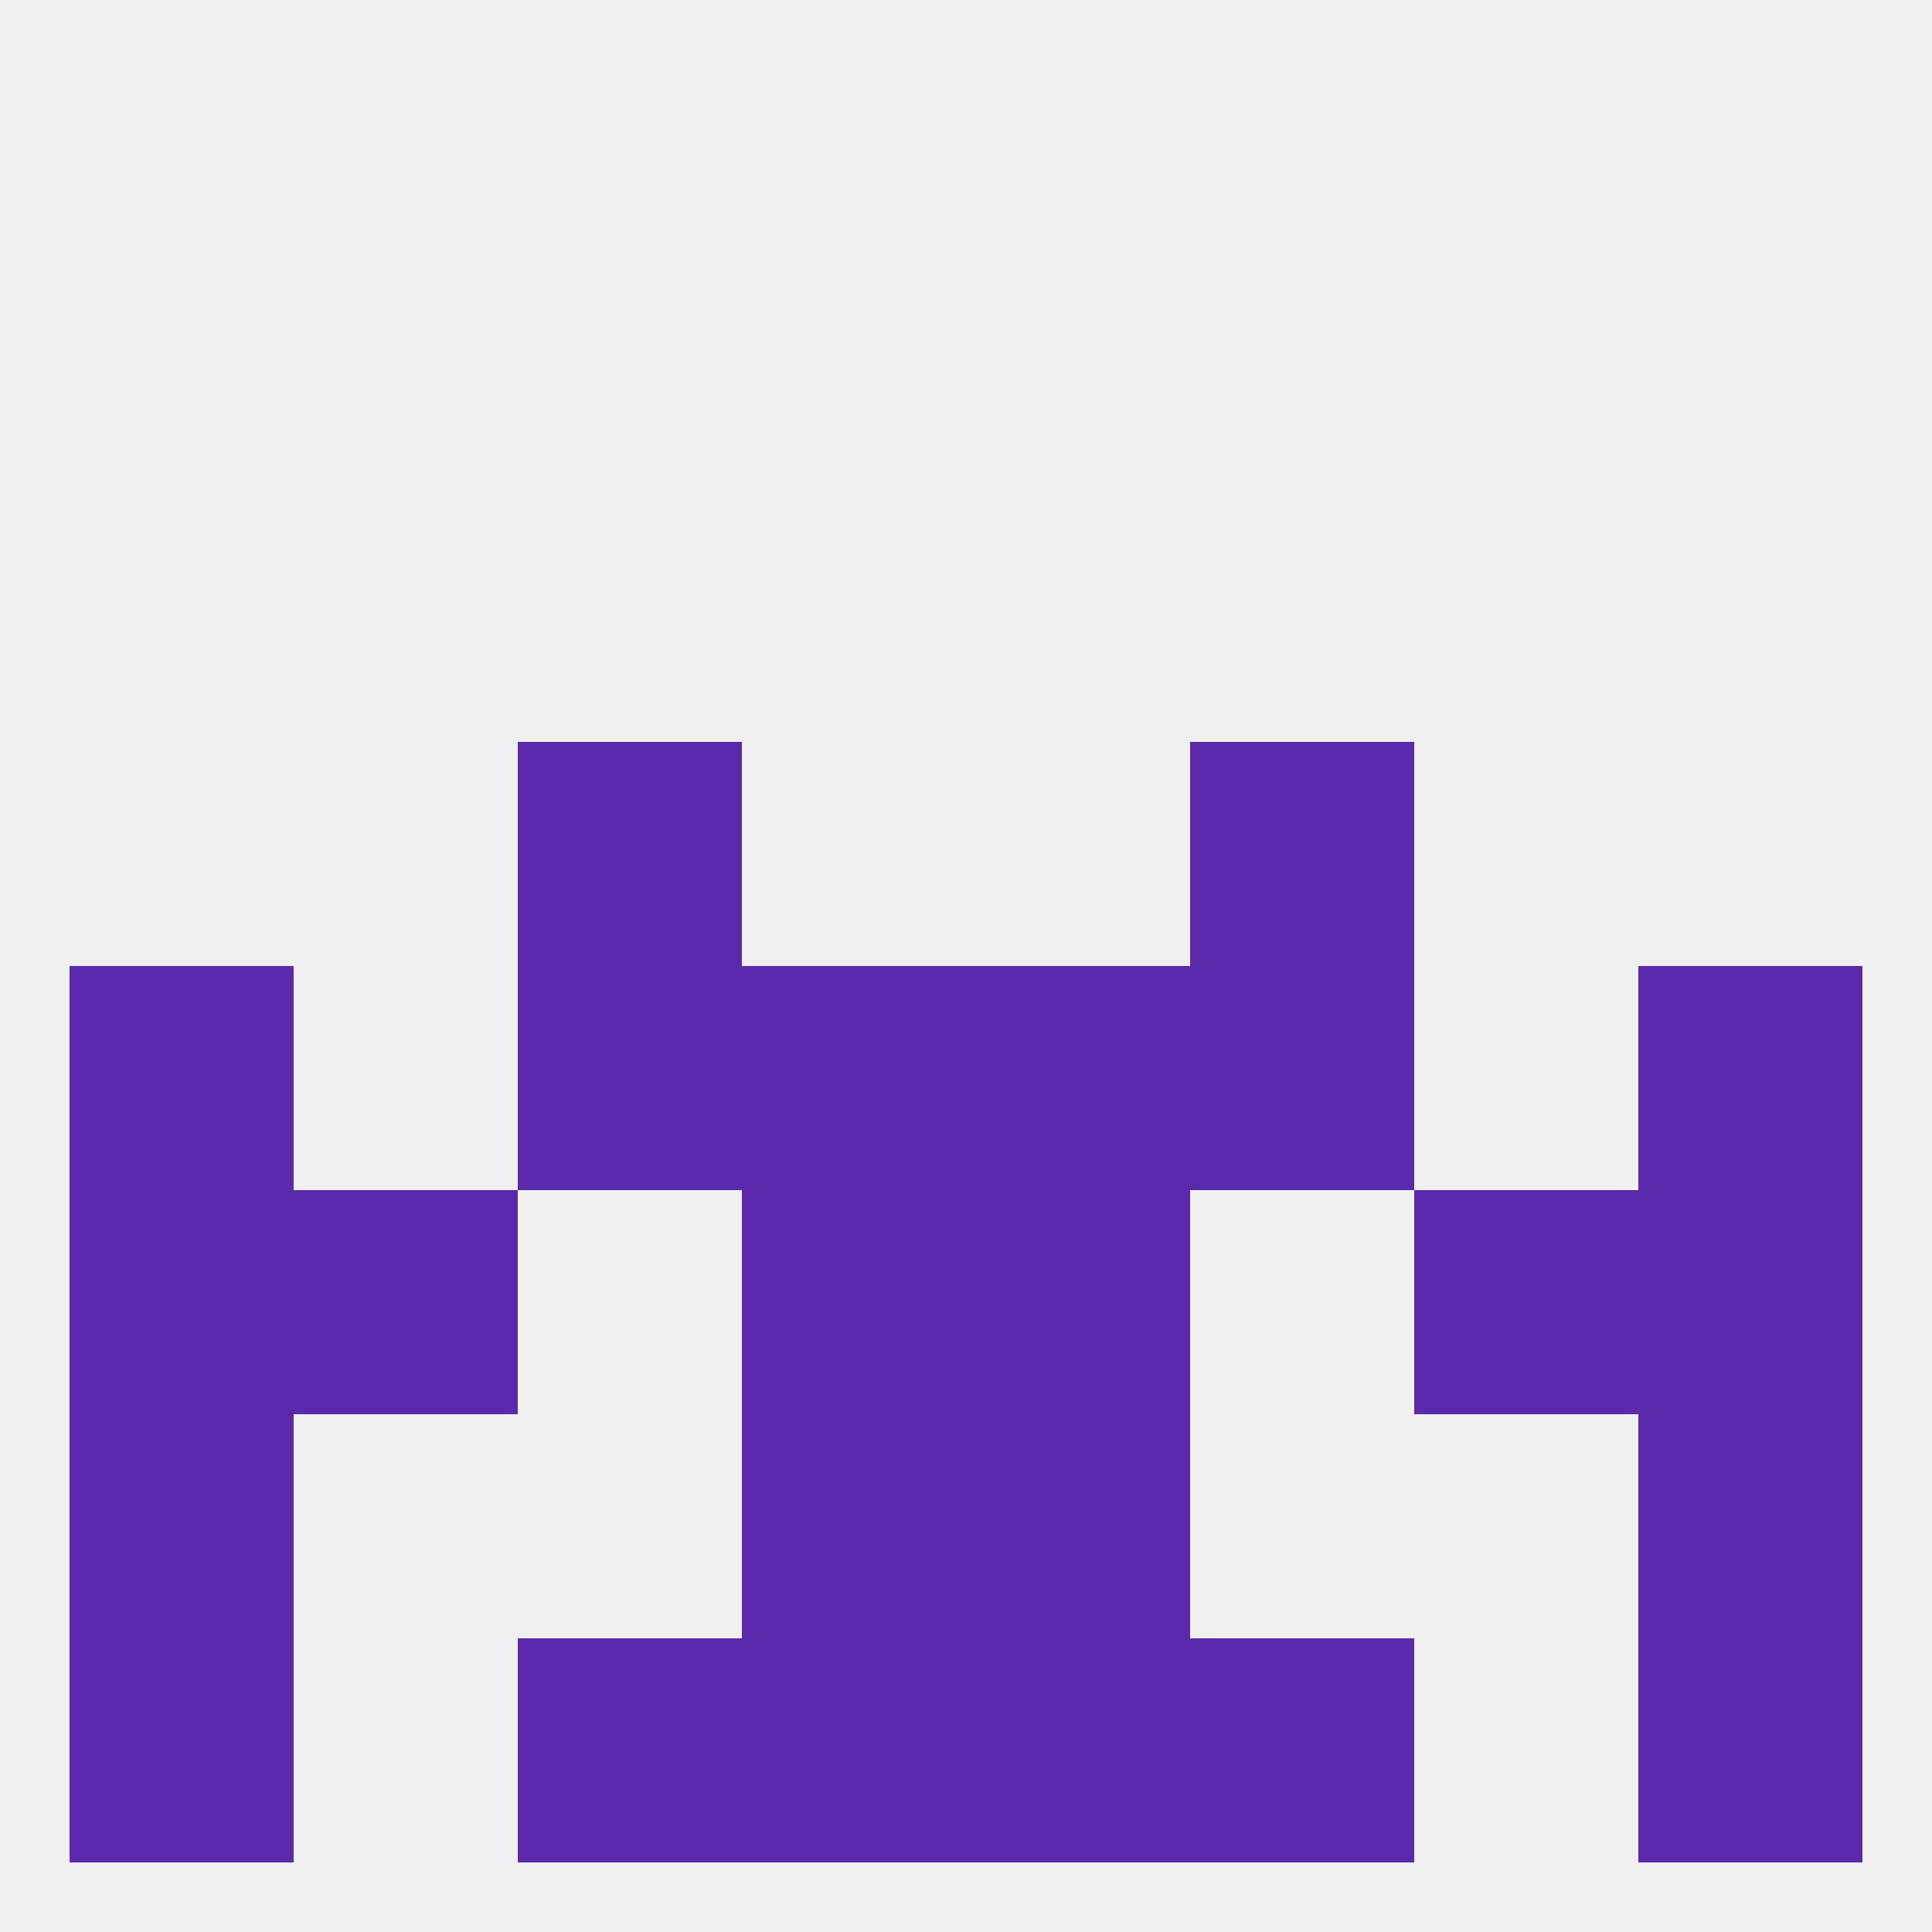 
<!--   <?xml version="1.0"?> -->
<svg version="1.1" baseprofile="full" xmlns="http://www.w3.org/2000/svg" xmlns:xlink="http://www.w3.org/1999/xlink" xmlns:ev="http://www.w3.org/2001/xml-events" width="250" height="250" viewBox="0 0 250 250" >
	<rect width="100%" height="100%" fill="rgba(240,240,240,255)"/>

	<rect x="96" y="125" width="29" height="29" fill="rgba(91,41,172,255)"/>
	<rect x="125" y="125" width="29" height="29" fill="rgba(91,41,172,255)"/>
	<rect x="67" y="125" width="29" height="29" fill="rgba(91,41,172,255)"/>
	<rect x="154" y="125" width="29" height="29" fill="rgba(91,41,172,255)"/>
	<rect x="9" y="125" width="29" height="29" fill="rgba(91,41,172,255)"/>
	<rect x="212" y="125" width="29" height="29" fill="rgba(91,41,172,255)"/>
	<rect x="9" y="154" width="29" height="29" fill="rgba(91,41,172,255)"/>
	<rect x="212" y="154" width="29" height="29" fill="rgba(91,41,172,255)"/>
	<rect x="96" y="154" width="29" height="29" fill="rgba(91,41,172,255)"/>
	<rect x="125" y="154" width="29" height="29" fill="rgba(91,41,172,255)"/>
	<rect x="38" y="154" width="29" height="29" fill="rgba(91,41,172,255)"/>
	<rect x="183" y="154" width="29" height="29" fill="rgba(91,41,172,255)"/>
	<rect x="67" y="96" width="29" height="29" fill="rgba(91,41,172,255)"/>
	<rect x="154" y="96" width="29" height="29" fill="rgba(91,41,172,255)"/>
	<rect x="9" y="183" width="29" height="29" fill="rgba(91,41,172,255)"/>
	<rect x="212" y="183" width="29" height="29" fill="rgba(91,41,172,255)"/>
	<rect x="96" y="183" width="29" height="29" fill="rgba(91,41,172,255)"/>
	<rect x="125" y="183" width="29" height="29" fill="rgba(91,41,172,255)"/>
	<rect x="125" y="212" width="29" height="29" fill="rgba(91,41,172,255)"/>
	<rect x="9" y="212" width="29" height="29" fill="rgba(91,41,172,255)"/>
	<rect x="212" y="212" width="29" height="29" fill="rgba(91,41,172,255)"/>
	<rect x="67" y="212" width="29" height="29" fill="rgba(91,41,172,255)"/>
	<rect x="154" y="212" width="29" height="29" fill="rgba(91,41,172,255)"/>
	<rect x="96" y="212" width="29" height="29" fill="rgba(91,41,172,255)"/>
</svg>